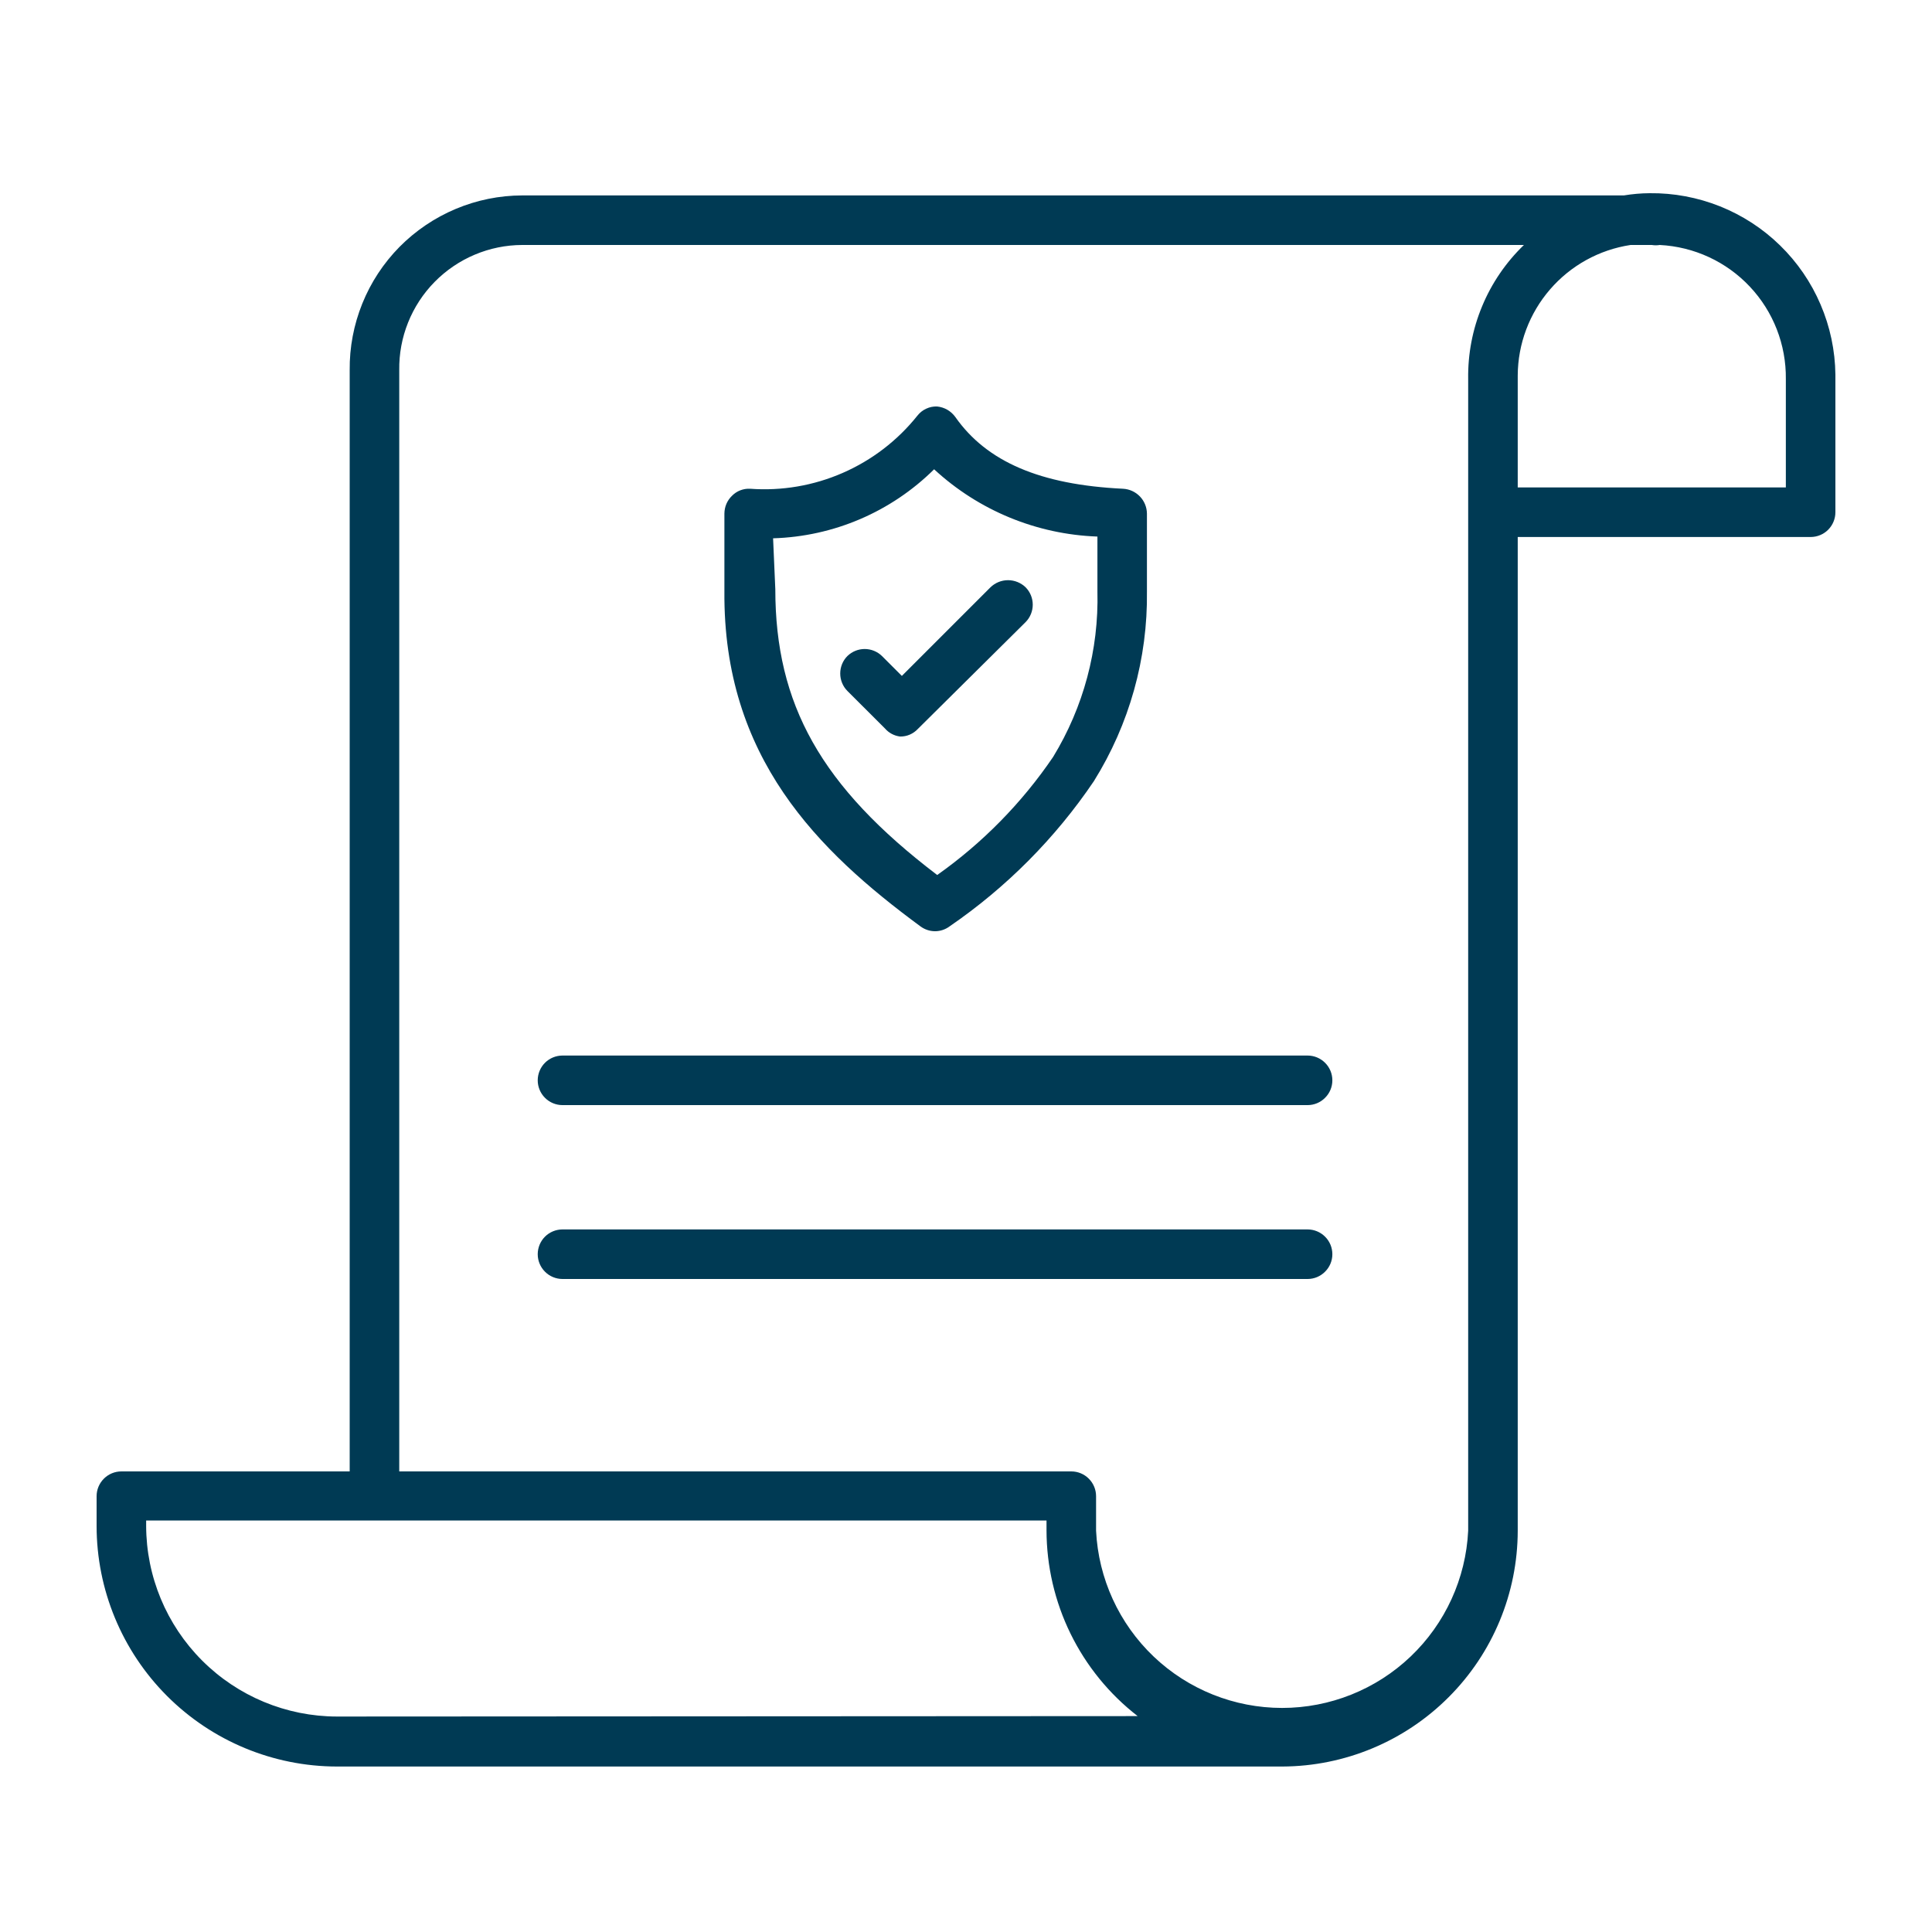 <svg width="40" height="40" viewBox="0 0 40 40" fill="none" xmlns="http://www.w3.org/2000/svg">
<path d="M34.153 4C33.975 4.001 33.797 4.017 33.621 4.046H10.812C10.339 4.047 9.872 4.142 9.436 4.325C9 4.508 8.605 4.775 8.272 5.111C7.94 5.448 7.678 5.846 7.501 6.285C7.324 6.723 7.235 7.192 7.24 7.664V30.464H2.513C2.377 30.464 2.246 30.518 2.15 30.615C2.054 30.711 2 30.841 2 30.977V31.591C2 32.911 2.524 34.177 3.456 35.111C4.389 36.046 5.654 36.572 6.974 36.574H26.55C27.842 36.569 29.08 36.053 29.993 35.138C30.907 34.224 31.421 32.984 31.423 31.692V11.118H37.487C37.623 11.118 37.754 11.064 37.85 10.968C37.946 10.871 38 10.741 38 10.605V7.756C37.994 7.257 37.89 6.764 37.693 6.305C37.497 5.846 37.212 5.43 36.854 5.081C36.497 4.732 36.075 4.458 35.611 4.272C35.147 4.087 34.652 3.994 34.153 4ZM6.974 35.539C5.928 35.537 4.925 35.12 4.185 34.38C3.445 33.64 3.028 32.638 3.026 31.591V31.481H21.667V31.683C21.668 32.425 21.838 33.158 22.165 33.825C22.492 34.492 22.967 35.075 23.554 35.53L6.974 35.539ZM30.397 31.692C30.349 32.681 29.922 33.614 29.205 34.297C28.488 34.98 27.535 35.361 26.545 35.361C25.555 35.361 24.602 34.98 23.885 34.297C23.168 33.614 22.741 32.681 22.693 31.692V30.977C22.693 30.841 22.639 30.711 22.543 30.615C22.447 30.518 22.316 30.464 22.18 30.464H8.266V7.664C8.261 7.326 8.323 6.991 8.449 6.677C8.574 6.364 8.761 6.078 8.998 5.837C9.235 5.596 9.517 5.404 9.828 5.273C10.14 5.141 10.474 5.073 10.812 5.072H31.551C31.179 5.431 30.884 5.862 30.686 6.34C30.487 6.817 30.389 7.331 30.397 7.848V10.596V31.692ZM36.974 10.092H31.423V7.774C31.426 7.119 31.664 6.487 32.092 5.992C32.52 5.496 33.111 5.17 33.759 5.072H34.199C34.253 5.081 34.309 5.081 34.363 5.072C35.073 5.108 35.741 5.416 36.228 5.934C36.715 6.451 36.982 7.137 36.974 7.848V10.092Z" fill="#003A54"/>
<path d="M19.056 19.179C19.144 19.244 19.25 19.28 19.359 19.28C19.468 19.28 19.574 19.244 19.661 19.179C20.836 18.373 21.849 17.354 22.647 16.174C23.382 14.996 23.764 13.633 23.746 12.245V10.632C23.744 10.5 23.692 10.373 23.6 10.278C23.508 10.183 23.384 10.126 23.252 10.119C21.539 10.037 20.43 9.561 19.78 8.635C19.736 8.574 19.68 8.523 19.616 8.485C19.551 8.447 19.479 8.424 19.404 8.416C19.325 8.412 19.247 8.428 19.175 8.462C19.103 8.495 19.041 8.545 18.992 8.608C18.581 9.122 18.051 9.528 17.448 9.791C16.844 10.055 16.186 10.167 15.53 10.119C15.46 10.115 15.391 10.127 15.326 10.152C15.261 10.177 15.203 10.216 15.154 10.266C15.105 10.313 15.066 10.37 15.039 10.433C15.012 10.496 14.999 10.564 14.998 10.632V12.245C14.971 15.68 16.931 17.613 19.056 19.179ZM16.006 11.145C17.258 11.108 18.45 10.598 19.34 9.716C20.264 10.57 21.463 11.064 22.721 11.109V12.245C22.751 13.451 22.433 14.64 21.804 15.671C21.157 16.623 20.344 17.451 19.404 18.116C16.995 16.284 16.052 14.58 16.052 12.199L16.006 11.145Z" fill="#003A54"/>
<path d="M18.635 15.249C18.704 15.25 18.772 15.237 18.835 15.21C18.898 15.183 18.955 15.143 19.002 15.093L21.237 12.877C21.33 12.781 21.382 12.653 21.382 12.519C21.382 12.386 21.33 12.258 21.237 12.162C21.139 12.066 21.007 12.012 20.87 12.012C20.733 12.012 20.602 12.066 20.504 12.162L18.672 13.994L18.26 13.582C18.164 13.489 18.036 13.437 17.902 13.437C17.769 13.437 17.641 13.489 17.545 13.582C17.449 13.678 17.396 13.808 17.396 13.944C17.396 14.079 17.449 14.21 17.545 14.306L18.324 15.084C18.404 15.176 18.515 15.234 18.635 15.249Z" fill="#003A54"/>
<path d="M27.072 21.854H11.646C11.51 21.854 11.379 21.908 11.283 22.004C11.187 22.1 11.133 22.231 11.133 22.367C11.133 22.503 11.187 22.633 11.283 22.729C11.379 22.826 11.51 22.88 11.646 22.88H27.072C27.208 22.88 27.338 22.826 27.434 22.729C27.531 22.633 27.585 22.503 27.585 22.367C27.585 22.231 27.531 22.1 27.434 22.004C27.338 21.908 27.208 21.854 27.072 21.854Z" fill="#003A54"/>
<path d="M27.072 25.454H11.646C11.51 25.454 11.379 25.508 11.283 25.604C11.187 25.7 11.133 25.831 11.133 25.967C11.133 26.103 11.187 26.233 11.283 26.329C11.379 26.426 11.51 26.48 11.646 26.48H27.072C27.208 26.48 27.338 26.426 27.434 26.329C27.531 26.233 27.585 26.103 27.585 25.967C27.585 25.831 27.531 25.7 27.434 25.604C27.338 25.508 27.208 25.454 27.072 25.454Z" fill="#003A54"/>
</svg>
